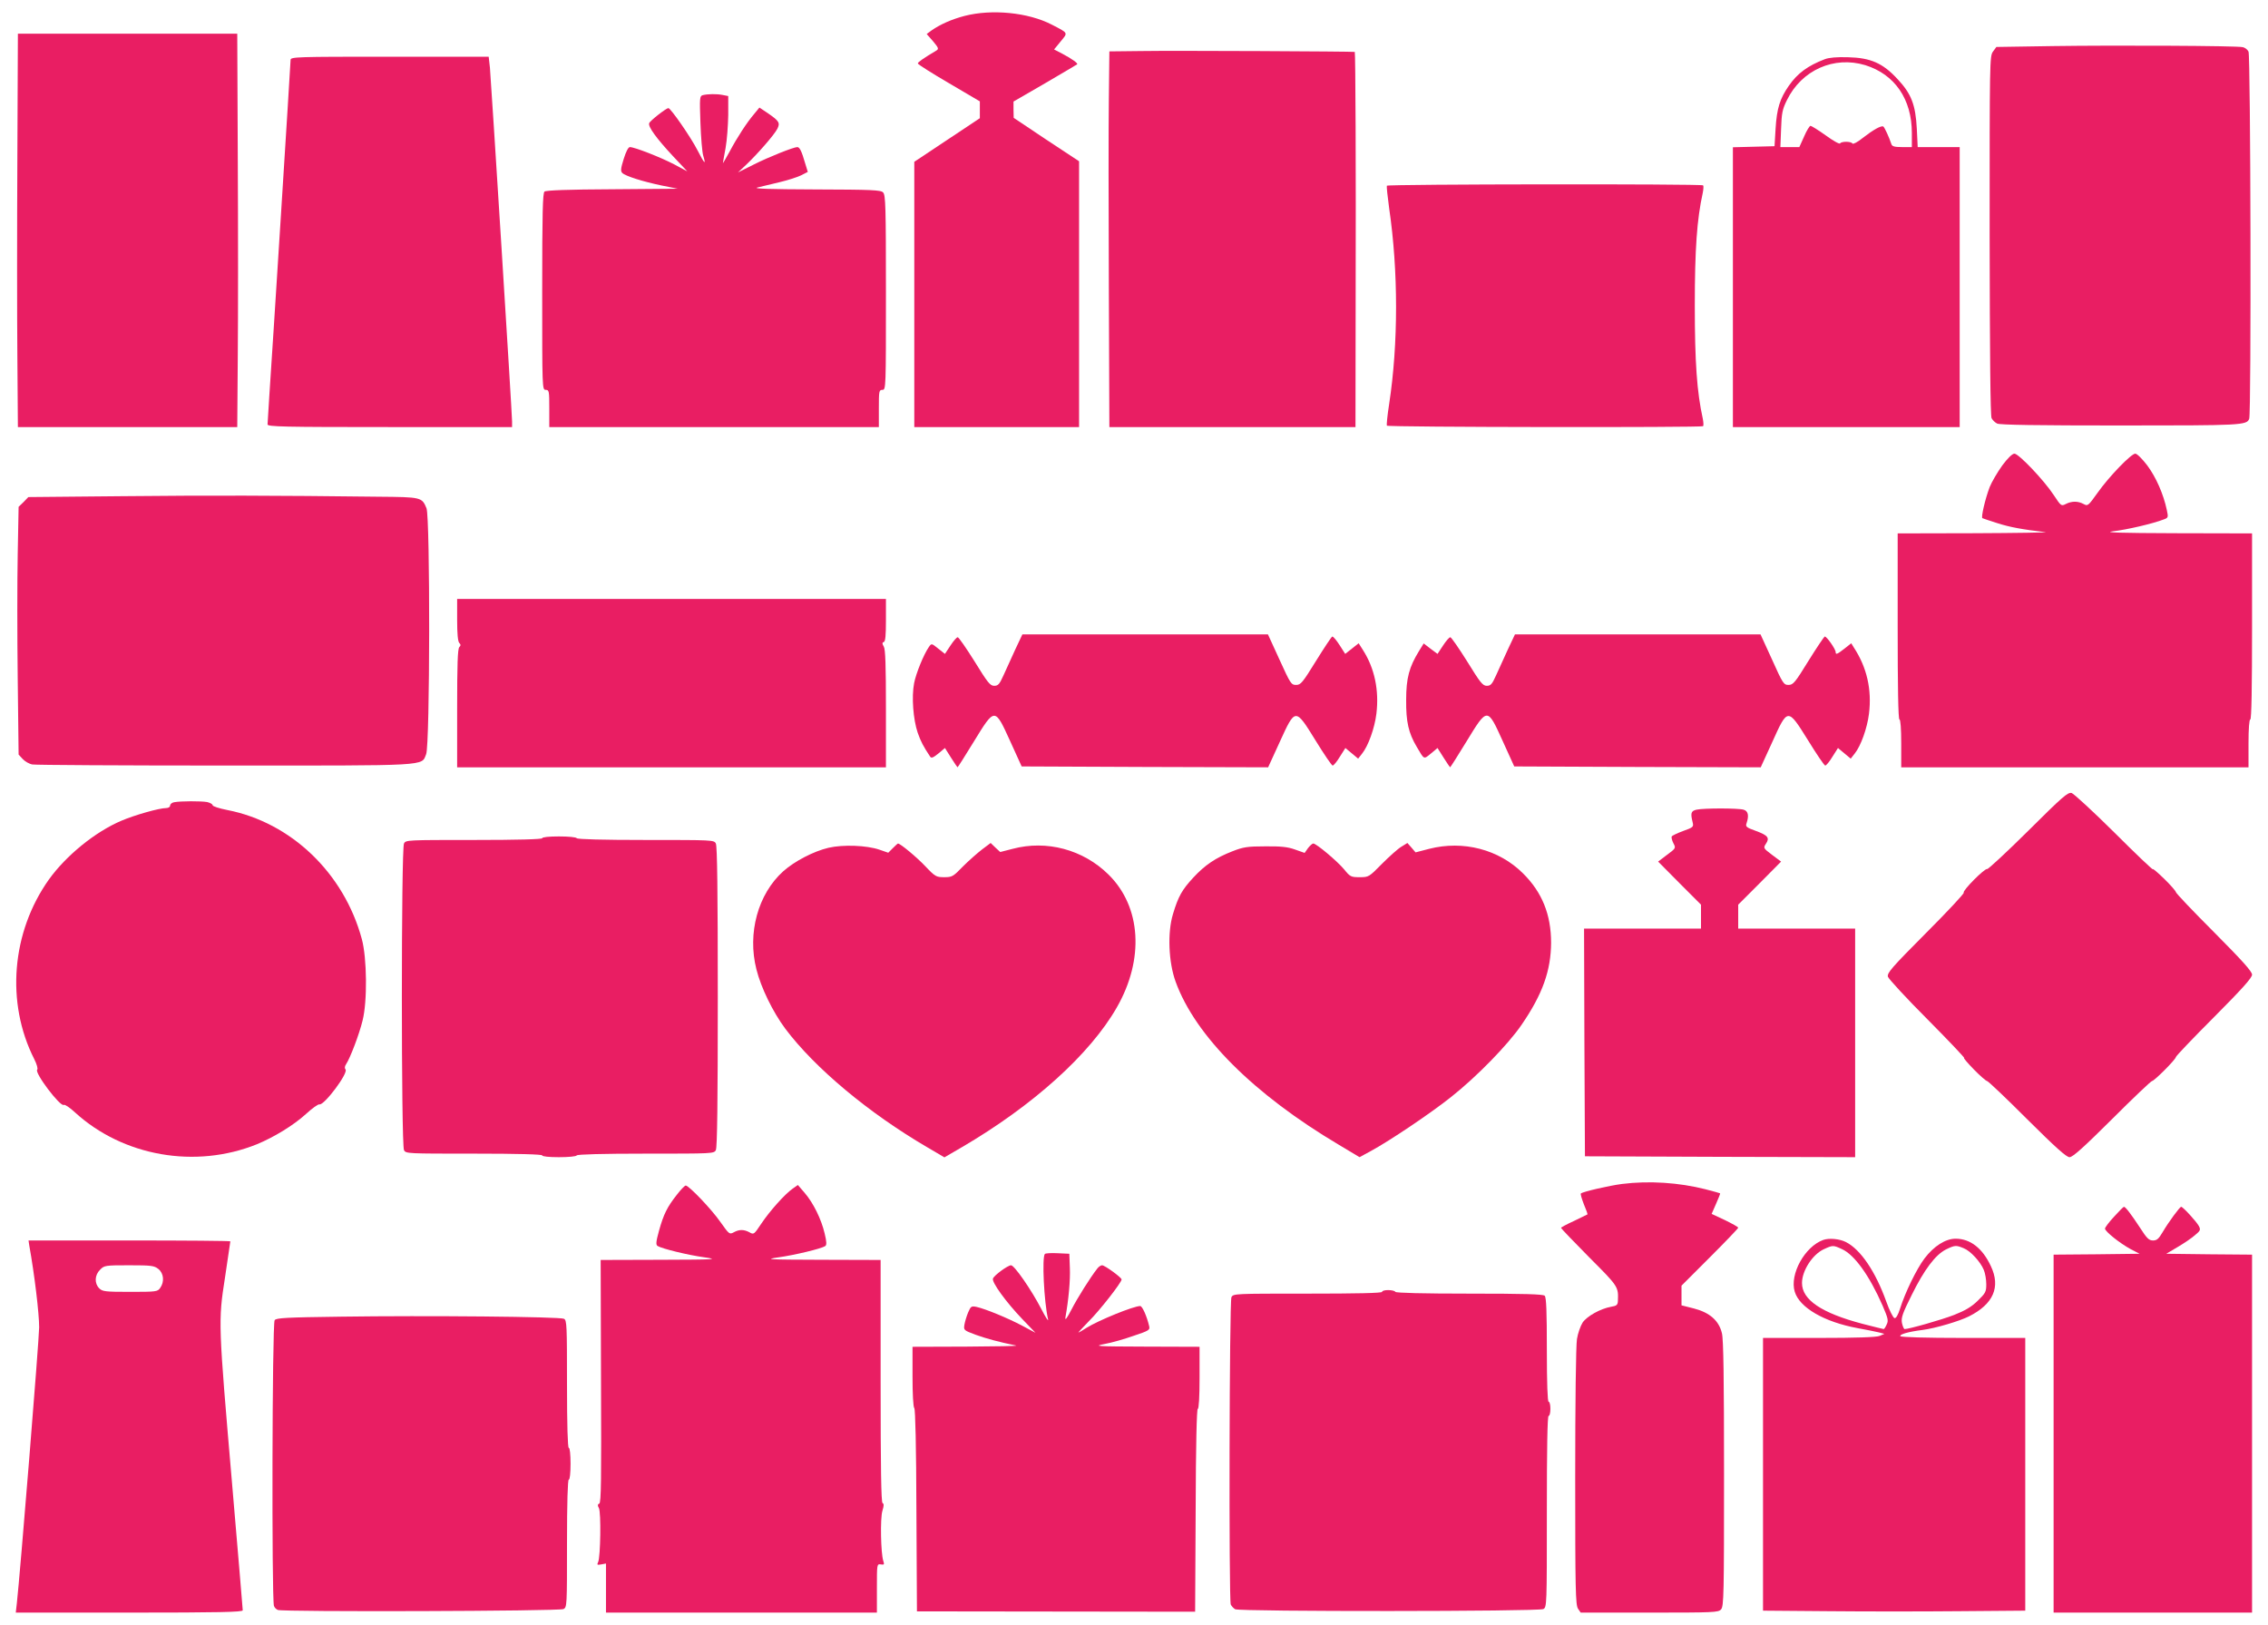 <?xml version="1.0" standalone="no"?>
<!DOCTYPE svg PUBLIC "-//W3C//DTD SVG 20010904//EN"
 "http://www.w3.org/TR/2001/REC-SVG-20010904/DTD/svg10.dtd">
<svg version="1.0" xmlns="http://www.w3.org/2000/svg"
 width="1280pt" height="917pt" viewBox="0 0 1280 917"
 preserveAspectRatio="xMidYMid meet">
<g transform="translate(0,917) scale(0.1,-0.1)"
fill="#e91e63" stroke="none">
<path d="M5443 9080 c-72 -19 -136 -47 -186 -82 l-27 -20 36 -41 c31 -37 33
-43 19 -52 -74 -44 -105 -66 -105 -73 0 -5 79 -55 175 -111 l175 -103 0 -47 0
-48 -185 -123 -185 -123 0 -748 0 -749 465 0 465 0 0 750 0 750 -185 122 -184
123 -1 46 0 46 178 103 c97 57 179 105 181 107 7 5 -29 31 -82 59 l-48 25 37
45 c42 51 45 46 -50 95 -133 69 -339 89 -493 49z"/>
<path d="M98 8273 c-2 -390 -2 -889 0 -1110 l3 -403 619 0 619 0 3 403 c2 221
2 720 0 1110 l-3 707 -619 0 -619 0 -3 -707z"/>
<path d="M11586 8910 l-319 -5 -19 -26 c-19 -25 -19 -54 -19 -1038 1 -670 4
-1019 11 -1031 6 -11 19 -24 31 -30 13 -8 232 -11 693 -11 689 0 716 1 730 38
12 30 8 2051 -4 2072 -6 12 -21 23 -33 25 -35 8 -723 11 -1071 6z"/>
<path d="M6443 8882 l-182 -2 -3 -268 c-2 -147 -2 -624 0 -1059 l3 -793 694 0
695 0 1 758 c2 682 -1 1354 -5 1359 -3 3 -1029 8 -1203 5z"/>
<path d="M1640 8832 c0 -20 -105 -1680 -120 -1895 -5 -81 -10 -154 -10 -162 0
-13 88 -15 690 -15 l690 0 0 32 c0 44 -118 1917 -125 1996 l-7 62 -559 0
c-527 0 -559 -1 -559 -18z"/>
<path d="M10299 8836 c-97 -37 -155 -80 -204 -151 -50 -72 -67 -127 -74 -240
l-6 -100 -117 -3 -118 -3 0 -789 0 -790 640 0 640 0 0 790 0 790 -119 0 -118
0 -5 103 c-7 136 -31 198 -109 281 -83 90 -152 120 -279 123 -62 2 -108 -2
-131 -11z m229 -34 c166 -52 262 -192 262 -383 l0 -79 -55 0 c-44 0 -57 4 -61
18 -12 37 -38 93 -45 98 -12 7 -58 -19 -117 -65 -28 -23 -54 -36 -57 -31 -8
13 -62 13 -70 1 -3 -6 -40 15 -81 45 -42 30 -81 54 -86 54 -5 0 -22 -27 -36
-60 l-27 -60 -53 0 -54 0 4 103 c3 88 7 110 33 162 83 170 266 251 443 197z"/>
<path d="M3966 8633 c-17 -5 -18 -14 -13 -156 3 -84 10 -167 16 -186 17 -56 7
-46 -33 32 -38 74 -151 237 -164 237 -13 -1 -103 -71 -108 -85 -8 -19 40 -85
134 -186 l81 -86 -75 40 c-77 40 -223 97 -249 97 -9 0 -22 -25 -35 -67 -17
-54 -18 -69 -8 -79 18 -18 118 -49 223 -71 l90 -18 -369 -3 c-252 -1 -373 -6
-383 -13 -10 -9 -13 -115 -13 -565 0 -547 0 -554 20 -554 19 0 20 -7 20 -105
l0 -105 930 0 930 0 0 105 c0 98 1 105 20 105 20 0 20 7 20 549 0 486 -2 551
-16 565 -13 14 -63 16 -382 17 -261 1 -355 4 -327 11 22 5 78 19 125 30 47 11
102 29 122 39 l37 19 -16 52 c-18 63 -30 88 -43 88 -21 0 -162 -56 -245 -98
l-90 -45 47 44 c63 60 157 167 175 202 17 34 11 44 -56 90 l-45 30 -28 -34
c-43 -50 -98 -135 -140 -214 -21 -38 -38 -68 -38 -65 0 3 7 41 15 85 8 44 14
128 15 186 l0 107 -31 6 c-35 7 -84 6 -113 -1z"/>
<path d="M7827 8122 c-2 -4 4 -61 13 -127 52 -354 52 -764 0 -1105 -10 -63
-15 -118 -13 -122 5 -9 1777 -11 1785 -3 3 4 2 23 -2 43 -33 150 -45 317 -45
637 0 320 12 487 45 637 4 20 5 39 2 42 -8 9 -1780 7 -1785 -2z"/>
<path d="M11300 6543 c-27 -38 -59 -92 -71 -122 -26 -69 -49 -170 -41 -175 4
-2 43 -15 87 -29 69 -22 140 -35 270 -50 17 -2 -165 -5 -402 -6 l-433 -1 0
-525 c0 -343 3 -525 10 -525 6 0 10 -52 10 -135 l0 -135 980 0 980 0 0 135 c0
83 4 135 10 135 7 0 10 182 10 525 l0 525 -432 1 c-315 1 -411 4 -353 11 75 8
226 43 287 67 25 9 26 12 17 53 -19 90 -61 185 -110 251 -28 37 -58 67 -68 67
-23 0 -148 -129 -213 -221 -53 -74 -55 -76 -79 -63 -31 17 -67 17 -100 0 -26
-13 -27 -12 -68 50 -55 84 -198 234 -222 234 -12 0 -38 -25 -69 -67z"/>
<path d="M693 6370 l-533 -5 -27 -28 -28 -27 -5 -268 c-3 -147 -3 -461 0 -699
l5 -431 23 -25 c13 -14 37 -28 55 -31 17 -3 505 -6 1084 -6 1169 0 1110 -4
1138 64 22 51 23 1337 2 1388 -26 62 -28 63 -271 65 -579 7 -954 8 -1443 3z"/>
<path d="M2580 5672 c0 -78 4 -122 12 -130 9 -9 9 -15 0 -24 -9 -9 -12 -99
-12 -345 l0 -333 1210 0 1210 0 0 330 c0 246 -3 336 -12 351 -10 17 -10 23 0
26 9 3 12 38 12 124 l0 119 -1210 0 -1210 0 0 -118z"/>
<path d="M5729 5503 c-22 -49 -52 -114 -66 -145 -22 -49 -30 -58 -52 -58 -23
0 -37 18 -111 138 -47 75 -90 137 -95 136 -6 0 -24 -21 -41 -47 l-31 -47 -38
30 c-37 30 -38 30 -52 10 -30 -43 -73 -149 -84 -205 -15 -78 -5 -205 20 -279
18 -51 31 -76 70 -135 7 -11 16 -8 47 17 l37 31 34 -54 c19 -30 36 -55 37 -55
2 0 43 65 92 145 119 194 118 194 205 3 l65 -143 695 -3 696 -2 65 142 c89
195 88 195 203 9 48 -78 91 -141 96 -141 6 0 24 22 41 50 l31 49 36 -30 36
-30 22 28 c35 43 71 144 81 225 16 133 -10 257 -76 360 l-24 38 -38 -30 -38
-30 -32 50 c-18 28 -36 49 -41 48 -5 -2 -46 -64 -92 -138 -76 -123 -86 -135
-112 -135 -28 0 -32 7 -94 143 l-65 142 -693 0 -693 0 -41 -87z"/>
<path d="M8509 5503 c-22 -49 -52 -114 -66 -145 -22 -49 -30 -58 -52 -58 -23
0 -37 18 -111 138 -47 75 -90 137 -95 136 -6 0 -24 -21 -41 -47 l-31 -47 -39
29 -39 30 -26 -42 c-56 -91 -73 -153 -73 -277 -1 -123 13 -186 60 -265 43 -73
38 -71 80 -37 l37 31 34 -54 c19 -30 36 -55 37 -55 2 0 43 65 92 145 119 195
118 195 205 3 l65 -143 695 -3 696 -2 65 142 c88 195 87 195 203 9 48 -78 91
-141 96 -141 6 0 24 22 41 50 l31 49 36 -30 36 -30 22 28 c35 43 71 144 81
225 17 137 -12 263 -86 375 l-14 23 -38 -30 c-41 -32 -50 -36 -50 -20 0 17
-52 91 -62 88 -4 -2 -46 -64 -92 -138 -75 -122 -86 -135 -112 -135 -27 0 -32
7 -93 143 l-65 142 -693 0 -693 0 -41 -87z"/>
<path d="M11447 4482 c-122 -121 -227 -218 -232 -216 -14 5 -141 -123 -132
-133 4 -4 -92 -107 -214 -229 -194 -195 -220 -225 -214 -246 4 -12 104 -121
223 -240 119 -120 212 -218 207 -218 -5 0 20 -29 55 -65 35 -36 69 -65 74 -65
6 0 108 -97 226 -215 161 -160 222 -215 240 -215 18 0 79 55 240 215 118 118
220 215 226 215 12 0 134 122 134 135 0 5 97 107 215 225 160 161 215 222 215
240 0 18 -55 79 -215 240 -118 118 -215 220 -215 226 0 5 -29 39 -65 74 -36
35 -65 60 -65 55 0 -5 -98 88 -217 207 -120 119 -229 219 -241 223 -21 6 -51
-20 -245 -213z"/>
<path d="M983 4643 c-13 -2 -23 -11 -23 -19 0 -8 -10 -14 -23 -14 -38 0 -176
-39 -251 -71 -149 -63 -313 -197 -410 -332 -211 -297 -244 -695 -83 -1013 15
-30 22 -55 17 -60 -17 -17 130 -211 150 -199 6 4 35 -16 64 -43 271 -247 679
-319 1026 -179 97 40 208 108 276 170 35 32 69 57 77 55 27 -6 164 177 147
197 -6 7 -5 18 4 31 22 33 73 166 92 244 28 109 25 355 -4 461 -101 373 -400
658 -759 728 -46 9 -83 21 -83 27 0 6 -14 14 -31 18 -34 6 -150 6 -186 -1z"/>
<path d="M9575 4601 c-32 -7 -35 -20 -22 -72 6 -25 3 -28 -53 -48 -33 -12 -62
-26 -65 -31 -3 -5 1 -22 9 -38 15 -28 14 -29 -36 -66 l-50 -38 121 -122 121
-121 0 -68 0 -67 -330 0 -330 0 2 -642 3 -643 763 -3 762 -2 0 645 0 645 -330
0 -330 0 0 67 0 68 121 121 121 122 -51 38 c-49 37 -50 39 -35 62 23 34 12 48
-56 73 -53 19 -60 24 -53 43 15 44 9 70 -17 77 -31 9 -225 9 -265 0z"/>
<path d="M3060 4440 c0 -6 -135 -10 -385 -10 -377 0 -385 0 -395 -20 -16 -29
-16 -1701 0 -1730 10 -20 18 -20 395 -20 250 0 385 -4 385 -10 0 -6 38 -10 94
-10 53 0 98 4 101 10 4 6 145 10 390 10 377 0 385 0 395 20 8 15 11 273 11
865 0 592 -3 850 -11 865 -10 20 -18 20 -395 20 -245 0 -386 4 -390 10 -3 6
-48 10 -101 10 -56 0 -94 -4 -94 -10z"/>
<path d="M5039 4384 l-26 -26 -49 17 c-73 25 -205 30 -288 11 -85 -20 -192
-76 -256 -133 -142 -128 -203 -349 -151 -553 26 -104 93 -241 163 -335 166
-221 469 -475 801 -669 l97 -57 98 57 c402 235 724 525 875 789 156 272 138
568 -47 750 -143 141 -349 196 -541 145 l-70 -18 -27 25 -27 26 -48 -36 c-26
-20 -75 -63 -108 -96 -56 -58 -62 -61 -106 -61 -45 0 -51 3 -106 61 -49 52
-142 129 -155 129 -2 0 -15 -12 -29 -26z"/>
<path d="M7382 4384 l-19 -27 -54 19 c-41 15 -81 19 -169 18 -100 0 -124 -4
-185 -28 -95 -37 -154 -77 -220 -148 -64 -69 -85 -106 -115 -206 -32 -104 -25
-273 15 -382 111 -306 441 -635 921 -920 l117 -70 66 36 c105 57 337 213 451
304 142 112 322 296 398 408 118 172 165 305 166 462 0 159 -51 285 -158 391
-136 136 -338 188 -530 139 l-77 -20 -23 27 -23 26 -34 -21 c-19 -11 -68 -55
-109 -96 -74 -75 -75 -76 -126 -76 -49 0 -54 2 -88 44 -38 46 -157 146 -174
146 -6 0 -19 -12 -30 -26z"/>
<path d="M9155 2489 c-71 -9 -224 -44 -233 -54 -3 -3 5 -30 17 -61 13 -30 22
-56 20 -57 -2 -1 -37 -18 -76 -37 -40 -18 -73 -36 -73 -39 0 -3 72 -78 159
-166 166 -166 165 -166 162 -246 -1 -23 -7 -28 -38 -33 -61 -11 -136 -53 -161
-89 -12 -19 -27 -61 -32 -93 -6 -34 -10 -364 -10 -779 0 -636 2 -723 16 -743
l15 -22 388 0 c363 0 389 1 404 18 16 17 17 85 17 766 0 533 -3 760 -12 793
-17 71 -69 116 -157 139 l-71 18 0 56 0 55 160 160 c88 88 160 163 160 167 0
4 -34 23 -75 43 l-75 35 25 57 c14 31 24 57 23 59 -2 1 -39 12 -83 23 -150 38
-318 49 -470 30z"/>
<path d="M3820 2428 c-54 -68 -75 -110 -101 -204 -17 -62 -18 -78 -8 -85 26
-16 175 -52 264 -64 84 -12 66 -13 -248 -14 l-337 -1 2 -685 c2 -553 1 -686
-10 -690 -10 -4 -10 -10 -2 -25 13 -24 9 -275 -4 -304 -8 -17 -6 -18 17 -14
l27 5 0 -138 0 -139 764 0 765 0 0 138 c0 136 0 137 22 134 19 -3 21 -1 14 20
-14 42 -18 240 -5 282 9 29 9 41 1 44 -8 3 -11 197 -11 688 l0 684 -332 1
c-310 1 -327 2 -243 14 87 12 238 48 262 63 9 6 9 23 -3 72 -19 81 -64 172
-113 229 l-38 44 -30 -21 c-44 -31 -129 -126 -177 -198 -40 -60 -42 -62 -66
-48 -32 17 -58 17 -89 0 -24 -13 -26 -11 -75 58 -50 72 -178 206 -196 206 -5
0 -28 -23 -50 -52z"/>
<path d="M11931 2304 c-28 -30 -51 -61 -51 -67 0 -16 84 -83 145 -116 l50 -26
-242 -3 -243 -2 0 -1010 0 -1010 560 0 560 0 0 1010 0 1010 -242 2 -242 3 64
38 c36 21 80 51 98 67 30 25 33 30 22 51 -13 25 -90 109 -100 109 -8 0 -71
-86 -104 -142 -23 -39 -33 -48 -55 -48 -23 0 -35 12 -74 73 -48 73 -81 117
-90 117 -3 0 -28 -25 -56 -56z"/>
<path d="M10290 2173 c-104 -37 -191 -194 -161 -292 27 -90 166 -171 356 -206
50 -9 104 -20 120 -24 l30 -8 -28 -12 c-19 -7 -130 -11 -343 -11 l-314 0 0
-769 0 -770 370 -3 c204 -2 537 -2 740 0 l370 3 0 770 0 769 -349 0 c-211 0
-352 4 -356 10 -6 10 45 25 125 35 72 9 210 50 263 77 137 69 179 165 123 283
-47 101 -116 155 -199 155 -57 0 -123 -42 -176 -112 -45 -60 -109 -192 -137
-281 -12 -38 -23 -57 -32 -55 -8 2 -29 44 -47 95 -60 167 -144 292 -227 334
-35 18 -95 24 -128 12z m106 -52 c70 -32 154 -148 229 -319 30 -70 34 -84 23
-106 -6 -14 -14 -26 -17 -26 -3 0 -58 14 -121 30 -230 61 -340 135 -340 230 0
70 60 162 124 191 50 23 52 23 102 0z m687 5 c38 -15 94 -76 113 -122 8 -19
14 -55 14 -81 0 -43 -4 -50 -49 -94 -35 -34 -71 -55 -132 -79 -72 -28 -255
-80 -280 -80 -4 0 -11 16 -15 35 -5 29 3 53 55 157 71 144 134 227 193 257 51
25 58 25 101 7z"/>
<path d="M165 2143 c30 -167 56 -385 56 -463 -1 -79 -107 -1387 -126 -1558
l-6 -52 640 0 c506 0 641 3 641 13 0 6 -27 327 -60 712 -78 910 -79 917 -40
1167 16 109 30 200 30 203 0 3 -256 5 -570 5 l-569 0 4 -27z m729 -134 c30
-24 35 -72 10 -107 -15 -21 -21 -22 -170 -22 -141 0 -156 2 -174 20 -28 28
-26 75 5 105 23 24 29 25 163 25 126 0 142 -2 166 -21z"/>
<path d="M5897 2094 c-17 -18 -5 -270 18 -369 4 -16 -14 11 -39 60 -55 106
-151 245 -170 245 -18 0 -96 -57 -102 -75 -8 -20 74 -133 165 -228 l75 -78
-75 40 c-81 43 -205 94 -257 106 -30 6 -33 4 -48 -31 -9 -21 -18 -52 -21 -69
-5 -31 -4 -32 63 -57 58 -21 131 -41 229 -61 11 -3 -116 -5 -282 -6 l-303 -1
0 -168 c0 -98 4 -172 10 -178 6 -6 11 -219 12 -579 l3 -568 785 -1 785 -1 3
573 c1 370 6 572 12 572 6 0 10 66 10 175 l0 175 -302 1 c-287 1 -299 2 -233
15 39 7 112 28 163 46 90 30 93 33 87 57 -13 54 -38 111 -50 111 -37 0 -234
-80 -303 -123 -23 -15 -44 -27 -46 -27 -2 0 24 28 58 63 61 60 186 220 186
237 0 11 -95 80 -110 80 -7 0 -19 -8 -26 -17 -41 -52 -113 -167 -147 -233 -26
-50 -37 -65 -34 -44 18 101 28 209 25 279 l-3 80 -65 3 c-36 2 -69 0 -73 -4z"/>
<path d="M7800 1880 c0 -7 -147 -10 -420 -10 -411 0 -420 0 -430 -20 -12 -22
-15 -1704 -4 -1734 4 -9 15 -21 25 -27 27 -14 1713 -13 1739 1 20 10 20 22 20
550 0 353 3 540 10 540 6 0 10 18 10 40 0 22 -4 40 -10 40 -6 0 -10 104 -10
293 0 215 -3 296 -12 305 -9 9 -117 12 -424 12 -265 0 -415 4 -419 10 -3 6
-22 10 -41 10 -19 0 -34 -4 -34 -10z"/>
<path d="M1922 1740 c-308 -4 -364 -7 -372 -20 -14 -22 -17 -1563 -4 -1612 3
-9 12 -19 22 -23 31 -12 1589 -7 1612 5 20 10 20 18 20 370 0 233 4 360 10
360 6 0 10 37 10 90 0 53 -4 90 -10 90 -6 0 -10 127 -10 360 0 332 -1 360 -17
368 -22 12 -776 19 -1261 12z"/>
</g>
</svg>
